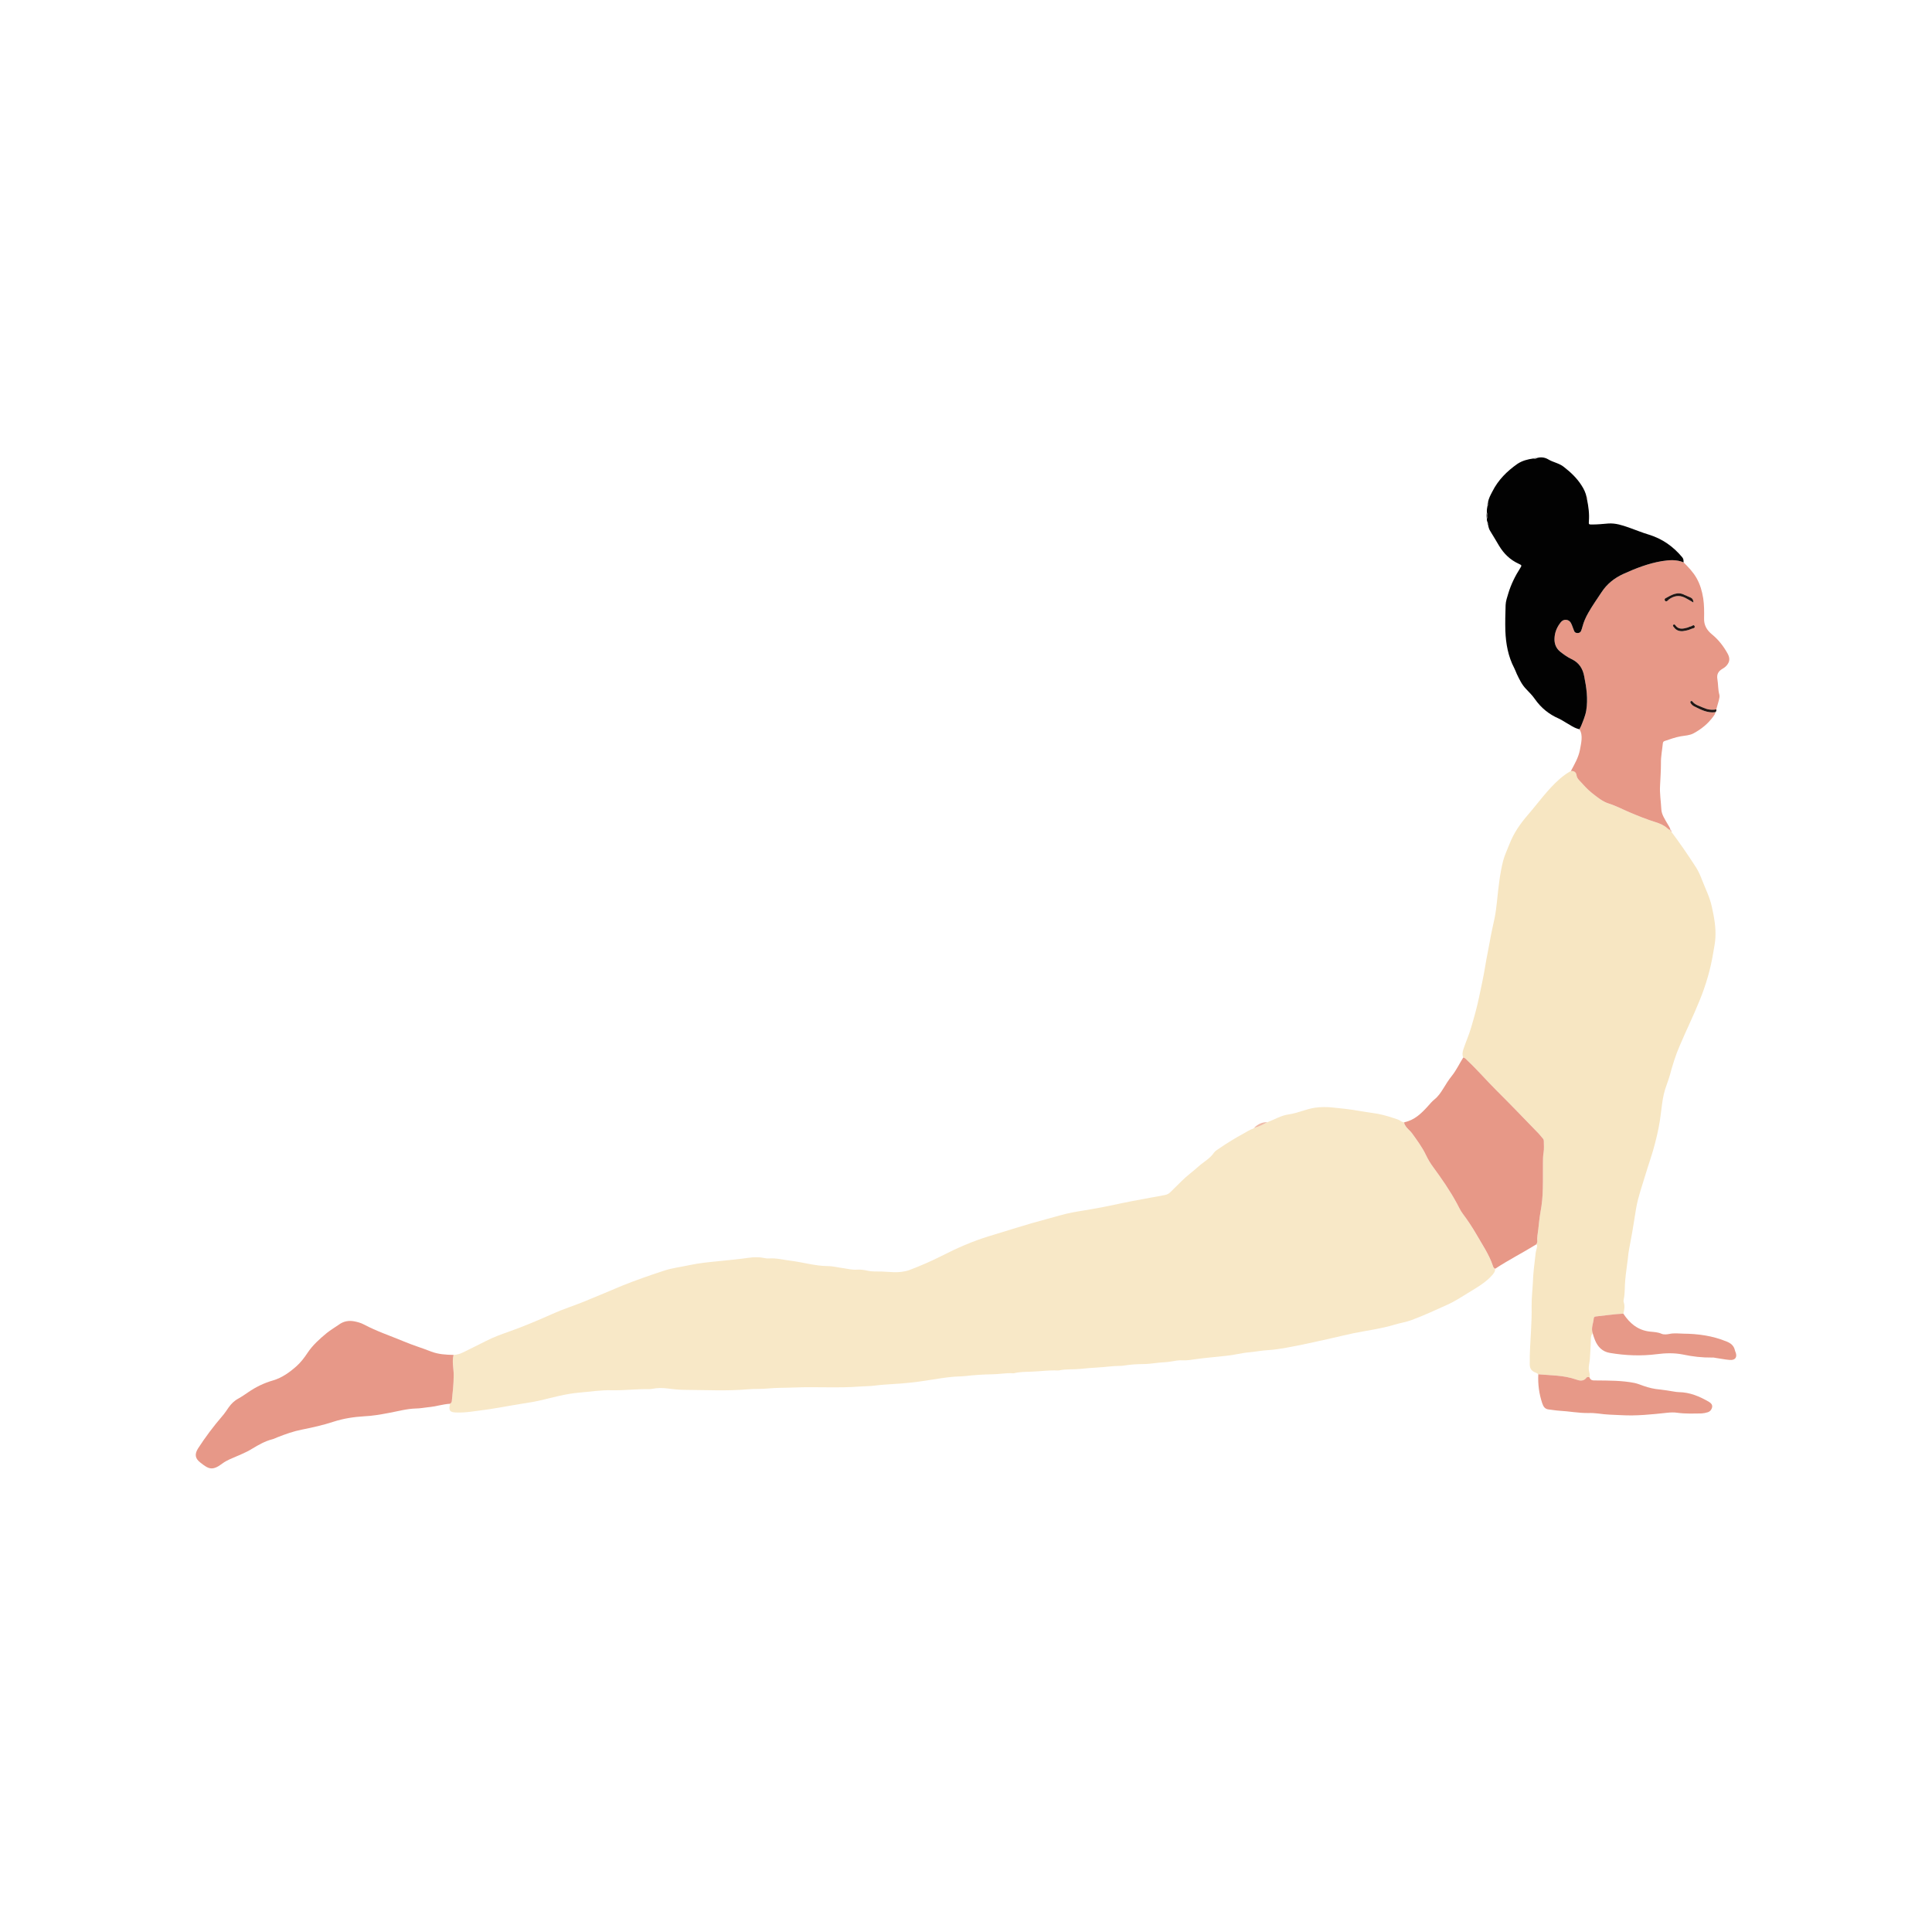 <svg xmlns="http://www.w3.org/2000/svg" xmlns:xlink="http://www.w3.org/1999/xlink" width="80" viewBox="0 0 60 60" height="80" preserveAspectRatio="xMidYMid meet"><defs><clipPath id="647f05d834"><path d="M 6 14.191 L 54 14.191 L 54 45.691 L 6 45.691 Z M 6 14.191 " clip-rule="nonzero"></path></clipPath><clipPath id="5131e6e90c"><path d="M 46 14.191 L 53 14.191 L 53 23 L 46 23 Z M 46 14.191 " clip-rule="nonzero"></path></clipPath><clipPath id="f434fe696a"><path d="M 6 41 L 15 41 L 15 45.691 L 6 45.691 Z M 6 41 " clip-rule="nonzero"></path></clipPath><clipPath id="3fb5d9f114"><path d="M 47 14.191 L 48 14.191 L 48 15 L 47 15 Z M 47 14.191 " clip-rule="nonzero"></path></clipPath></defs><rect x="-6" width="72" fill="#ffffff" y="-6" height="72" fill-opacity="1"></rect><rect x="-6" width="72" fill="#ffffff" y="-6" height="72" fill-opacity="1"></rect><g clip-path="url(#647f05d834)"><path fill="#ffffff" d="M 38.953 35.023 C 38.941 35.031 38.93 35.043 38.918 35.051 C 38.816 35.082 38.727 35.145 38.637 35.195 C 38.367 35.34 38.105 35.5 37.855 35.672 C 37.801 35.711 37.738 35.746 37.699 35.801 C 37.574 35.984 37.375 36.086 37.215 36.23 C 37.047 36.383 36.863 36.516 36.699 36.676 C 36.586 36.785 36.473 36.898 36.359 37.012 C 36.309 37.066 36.25 37.102 36.172 37.113 C 36.023 37.141 35.879 37.172 35.734 37.199 C 35.34 37.266 34.945 37.34 34.555 37.426 C 34.352 37.469 34.148 37.508 33.945 37.547 C 33.727 37.586 33.508 37.613 33.289 37.656 C 33.031 37.707 32.777 37.789 32.52 37.855 C 31.91 38.016 31.316 38.211 30.715 38.391 C 30.203 38.547 29.719 38.762 29.242 39.004 C 28.918 39.168 28.586 39.312 28.246 39.441 C 28.082 39.5 27.906 39.516 27.734 39.508 C 27.613 39.504 27.492 39.492 27.375 39.488 C 27.234 39.484 27.094 39.496 26.953 39.465 C 26.844 39.438 26.727 39.422 26.609 39.43 C 26.473 39.441 26.34 39.406 26.207 39.387 C 26.039 39.367 25.875 39.32 25.707 39.32 C 25.312 39.316 24.934 39.199 24.547 39.152 C 24.328 39.125 24.113 39.066 23.887 39.082 C 23.84 39.086 23.789 39.082 23.742 39.07 C 23.578 39.035 23.41 39.039 23.25 39.062 C 22.949 39.105 22.648 39.133 22.348 39.164 C 22.035 39.195 21.723 39.223 21.414 39.289 C 21.152 39.348 20.883 39.375 20.625 39.461 C 20.188 39.605 19.754 39.754 19.328 39.93 C 18.934 40.09 18.543 40.258 18.152 40.418 C 17.824 40.551 17.488 40.656 17.164 40.801 C 16.727 40.996 16.285 41.184 15.836 41.344 C 15.586 41.434 15.332 41.523 15.098 41.645 C 14.867 41.762 14.637 41.871 14.406 41.988 C 14.305 42.039 14.203 42.074 14.09 42.078 C 13.852 42.074 13.609 42.059 13.387 41.973 C 13.109 41.863 12.82 41.777 12.543 41.66 C 12.129 41.488 11.703 41.344 11.305 41.133 C 11.207 41.082 11.105 41.055 11 41.035 C 10.832 41.004 10.672 41.031 10.531 41.133 C 10.406 41.223 10.27 41.301 10.152 41.398 C 9.926 41.582 9.707 41.777 9.547 42.02 C 9.449 42.168 9.344 42.305 9.215 42.422 C 9 42.617 8.77 42.785 8.48 42.871 C 8.203 42.949 7.945 43.074 7.707 43.238 C 7.609 43.305 7.508 43.375 7.402 43.434 C 7.281 43.5 7.188 43.59 7.105 43.703 C 7.039 43.797 6.977 43.895 6.902 43.984 C 6.629 44.297 6.379 44.629 6.156 44.98 C 6.039 45.16 6.055 45.293 6.223 45.422 C 6.473 45.617 6.586 45.695 6.918 45.441 C 6.984 45.391 7.062 45.355 7.141 45.316 C 7.375 45.207 7.617 45.125 7.836 44.988 C 8.031 44.871 8.227 44.758 8.453 44.699 C 8.508 44.688 8.562 44.656 8.613 44.637 C 8.863 44.539 9.117 44.449 9.375 44.398 C 9.707 44.332 10.039 44.258 10.359 44.152 C 10.672 44.051 10.988 44 11.312 43.984 C 11.566 43.973 11.812 43.93 12.059 43.883 C 12.344 43.832 12.625 43.75 12.918 43.742 C 13.043 43.742 13.168 43.715 13.293 43.703 C 13.523 43.684 13.746 43.609 13.98 43.594 C 13.926 43.816 13.973 43.867 14.207 43.867 C 14.352 43.871 14.496 43.859 14.641 43.84 C 14.832 43.812 15.023 43.793 15.211 43.762 C 15.461 43.723 15.707 43.68 15.953 43.637 C 16.234 43.586 16.516 43.555 16.793 43.488 C 17.188 43.395 17.574 43.285 17.984 43.25 C 18.324 43.223 18.664 43.164 19.008 43.176 C 19.395 43.184 19.781 43.133 20.168 43.141 C 20.195 43.141 20.227 43.137 20.254 43.133 C 20.418 43.098 20.586 43.102 20.746 43.121 C 20.934 43.148 21.121 43.164 21.309 43.164 C 21.953 43.168 22.598 43.203 23.238 43.145 C 23.441 43.129 23.645 43.141 23.848 43.121 C 24.121 43.094 24.398 43.102 24.676 43.09 C 25.355 43.062 26.039 43.113 26.723 43.059 C 26.871 43.047 27.02 43.051 27.172 43.031 C 27.527 42.984 27.891 42.984 28.25 42.941 C 28.449 42.922 28.645 42.895 28.84 42.863 C 29.078 42.828 29.312 42.785 29.555 42.762 C 29.699 42.746 29.844 42.75 29.988 42.734 C 30.262 42.703 30.535 42.684 30.809 42.68 C 31.027 42.68 31.242 42.633 31.461 42.648 C 31.473 42.648 31.48 42.648 31.492 42.648 C 31.672 42.602 31.855 42.605 32.039 42.598 C 32.309 42.59 32.578 42.547 32.848 42.562 C 32.863 42.562 32.879 42.562 32.891 42.559 C 33.109 42.512 33.336 42.535 33.555 42.512 C 33.73 42.492 33.914 42.48 34.09 42.469 C 34.324 42.453 34.559 42.418 34.797 42.418 C 34.82 42.418 34.844 42.418 34.871 42.414 C 35.07 42.383 35.273 42.363 35.473 42.363 C 35.637 42.363 35.793 42.344 35.949 42.324 C 36.094 42.305 36.238 42.309 36.383 42.281 C 36.492 42.262 36.609 42.238 36.727 42.246 C 36.875 42.254 37.016 42.227 37.16 42.207 C 37.469 42.164 37.781 42.141 38.094 42.105 C 38.332 42.082 38.566 42.016 38.809 41.996 C 39 41.98 39.188 41.938 39.379 41.93 C 39.574 41.918 39.766 41.887 39.953 41.855 C 40.387 41.777 40.812 41.68 41.242 41.586 C 41.508 41.527 41.77 41.461 42.031 41.406 C 42.457 41.32 42.887 41.266 43.305 41.141 C 43.484 41.086 43.672 41.059 43.848 40.992 C 44.23 40.848 44.598 40.68 44.969 40.512 C 45.191 40.41 45.391 40.277 45.598 40.152 C 45.871 39.984 46.148 39.828 46.359 39.582 C 46.406 39.523 46.445 39.477 46.434 39.402 C 46.848 39.129 47.293 38.906 47.715 38.645 C 47.742 38.664 47.742 38.691 47.734 38.723 C 47.719 38.797 47.699 38.871 47.688 38.945 C 47.656 39.238 47.617 39.527 47.605 39.82 C 47.598 40.07 47.562 40.316 47.566 40.566 C 47.57 40.82 47.562 41.078 47.551 41.332 C 47.531 41.68 47.5 42.031 47.512 42.383 C 47.512 42.504 47.566 42.574 47.664 42.617 C 47.707 42.637 47.75 42.645 47.777 42.68 C 47.762 42.988 47.797 43.285 47.898 43.578 C 47.934 43.684 47.984 43.762 48.102 43.773 C 48.215 43.785 48.32 43.805 48.434 43.812 C 48.734 43.828 49.027 43.887 49.328 43.883 C 49.43 43.879 49.535 43.887 49.633 43.898 C 49.867 43.934 50.105 43.938 50.344 43.949 C 50.824 43.977 51.301 43.926 51.777 43.875 C 51.883 43.867 51.988 43.859 52.094 43.875 C 52.348 43.91 52.598 43.898 52.852 43.895 C 52.91 43.891 52.977 43.879 53.035 43.859 C 53.109 43.836 53.156 43.777 53.172 43.703 C 53.188 43.625 53.141 43.578 53.078 43.539 C 52.789 43.367 52.48 43.242 52.137 43.234 C 52.086 43.23 52.031 43.227 51.98 43.215 C 51.836 43.191 51.691 43.168 51.547 43.152 C 51.375 43.137 51.207 43.098 51.039 43.039 C 50.949 43.008 50.859 42.969 50.766 42.953 C 50.367 42.871 49.965 42.875 49.566 42.871 C 49.484 42.871 49.395 42.879 49.367 42.773 C 49.391 42.695 49.355 42.621 49.344 42.547 C 49.332 42.43 49.371 42.32 49.375 42.203 C 49.387 42 49.406 41.797 49.406 41.59 C 49.406 41.527 49.414 41.457 49.461 41.402 C 49.484 41.477 49.504 41.551 49.535 41.621 C 49.621 41.828 49.762 41.977 49.996 42.016 C 50.48 42.098 50.969 42.117 51.457 42.055 C 51.727 42.02 52 42.012 52.266 42.07 C 52.566 42.129 52.867 42.164 53.172 42.16 C 53.211 42.156 53.25 42.164 53.285 42.172 C 53.43 42.191 53.574 42.223 53.715 42.234 C 53.891 42.25 53.965 42.148 53.902 41.988 C 53.895 41.973 53.887 41.953 53.883 41.934 C 53.852 41.793 53.758 41.715 53.625 41.664 C 53.195 41.484 52.742 41.422 52.281 41.418 C 52.137 41.414 51.992 41.395 51.848 41.426 C 51.77 41.441 51.68 41.453 51.605 41.422 C 51.488 41.371 51.367 41.367 51.25 41.355 C 50.867 41.316 50.617 41.102 50.418 40.801 C 50.445 40.676 50.469 40.555 50.426 40.43 C 50.418 40.406 50.422 40.379 50.43 40.355 C 50.469 40.156 50.457 39.953 50.473 39.754 C 50.496 39.527 50.535 39.305 50.555 39.082 C 50.574 38.887 50.617 38.691 50.652 38.496 C 50.711 38.172 50.758 37.844 50.816 37.52 C 50.875 37.16 51.004 36.82 51.105 36.477 C 51.203 36.152 51.316 35.836 51.402 35.508 C 51.48 35.207 51.543 34.898 51.582 34.59 C 51.605 34.383 51.629 34.18 51.676 33.977 C 51.719 33.785 51.801 33.605 51.852 33.414 C 51.941 33.094 52.039 32.773 52.168 32.469 C 52.371 31.996 52.598 31.539 52.789 31.066 C 52.984 30.586 53.129 30.094 53.211 29.582 C 53.234 29.43 53.266 29.281 53.277 29.125 C 53.297 28.801 53.234 28.484 53.168 28.168 C 53.105 27.879 52.969 27.613 52.867 27.34 C 52.812 27.203 52.754 27.062 52.672 26.938 C 52.43 26.562 52.18 26.191 51.91 25.832 C 51.906 25.809 51.902 25.785 51.879 25.77 L 51.879 25.773 C 51.867 25.699 51.816 25.641 51.781 25.578 C 51.703 25.438 51.602 25.297 51.594 25.133 C 51.582 24.887 51.543 24.641 51.555 24.395 C 51.566 24.164 51.582 23.934 51.582 23.703 C 51.582 23.496 51.625 23.293 51.641 23.086 C 51.645 23.039 51.672 23.023 51.711 23.008 C 51.871 22.957 52.031 22.898 52.199 22.867 C 52.328 22.844 52.469 22.84 52.59 22.777 C 52.832 22.648 53.043 22.48 53.207 22.258 C 53.238 22.215 53.27 22.172 53.273 22.117 C 53.301 22.094 53.312 22.066 53.301 22.031 C 53.328 21.938 53.355 21.844 53.379 21.754 C 53.395 21.691 53.414 21.633 53.395 21.57 C 53.352 21.414 53.363 21.254 53.336 21.098 C 53.309 20.949 53.359 20.848 53.488 20.773 C 53.555 20.734 53.617 20.688 53.66 20.617 C 53.734 20.504 53.711 20.395 53.652 20.289 C 53.523 20.066 53.367 19.863 53.168 19.699 C 53.008 19.57 52.914 19.414 52.922 19.203 C 52.93 18.996 52.93 18.789 52.895 18.582 C 52.863 18.359 52.805 18.152 52.691 17.953 C 52.582 17.766 52.438 17.613 52.285 17.465 C 52.289 17.406 52.285 17.355 52.246 17.305 C 51.969 16.973 51.633 16.734 51.215 16.605 C 51.004 16.543 50.801 16.457 50.59 16.383 C 50.383 16.312 50.176 16.242 49.945 16.262 C 49.777 16.273 49.609 16.289 49.438 16.289 C 49.344 16.289 49.34 16.285 49.348 16.191 C 49.367 15.957 49.332 15.73 49.289 15.504 C 49.301 15.48 49.297 15.457 49.277 15.438 C 49.25 15.305 49.191 15.184 49.117 15.07 C 48.973 14.844 48.781 14.664 48.57 14.5 C 48.422 14.383 48.238 14.359 48.086 14.266 C 47.969 14.199 47.848 14.188 47.719 14.23 C 47.688 14.223 47.656 14.223 47.629 14.238 C 47.453 14.262 47.281 14.305 47.129 14.406 C 46.801 14.633 46.531 14.906 46.348 15.262 C 46.293 15.375 46.234 15.484 46.215 15.605 C 46.191 15.641 46.191 15.676 46.199 15.711 C 46.184 15.777 46.176 15.844 46.18 15.914 C 46.164 15.98 46.164 16.047 46.18 16.113 C 46.176 16.156 46.188 16.195 46.199 16.23 C 46.191 16.258 46.191 16.285 46.219 16.305 C 46.227 16.375 46.25 16.441 46.289 16.504 C 46.383 16.648 46.465 16.801 46.555 16.949 C 46.703 17.195 46.902 17.387 47.168 17.508 C 47.262 17.551 47.27 17.559 47.219 17.637 C 47.059 17.887 46.93 18.148 46.844 18.434 C 46.805 18.555 46.766 18.672 46.762 18.797 C 46.754 19.059 46.746 19.324 46.754 19.59 C 46.766 19.992 46.84 20.383 47.027 20.742 C 47.059 20.805 47.078 20.867 47.109 20.93 C 47.184 21.098 47.262 21.262 47.395 21.398 C 47.488 21.496 47.594 21.598 47.672 21.711 C 47.859 21.984 48.109 22.184 48.41 22.32 C 48.488 22.352 48.559 22.395 48.629 22.438 C 48.766 22.516 48.895 22.613 49.051 22.648 C 49.117 22.746 49.125 22.852 49.121 22.965 C 49.113 23.074 49.09 23.18 49.07 23.289 C 49.023 23.527 48.902 23.734 48.789 23.945 C 48.664 24.012 48.555 24.094 48.449 24.184 C 48.062 24.52 47.773 24.938 47.441 25.32 C 47.211 25.586 47.008 25.875 46.883 26.211 C 46.816 26.387 46.727 26.555 46.684 26.738 C 46.582 27.145 46.539 27.559 46.496 27.977 C 46.477 28.152 46.457 28.328 46.422 28.504 C 46.367 28.758 46.309 29.012 46.262 29.266 C 46.219 29.512 46.168 29.754 46.129 30.004 C 46.078 30.32 46.008 30.633 45.941 30.949 C 45.871 31.27 45.789 31.582 45.695 31.898 C 45.629 32.129 45.527 32.348 45.453 32.578 C 45.422 32.668 45.41 32.754 45.445 32.844 C 45.328 33.031 45.234 33.234 45.094 33.41 C 44.992 33.535 44.902 33.676 44.816 33.816 C 44.742 33.934 44.668 34.051 44.555 34.141 C 44.477 34.203 44.414 34.281 44.344 34.359 C 44.141 34.582 43.926 34.789 43.613 34.852 C 43.57 34.852 43.535 34.836 43.496 34.809 C 43.434 34.77 43.367 34.75 43.297 34.727 C 43.082 34.66 42.867 34.594 42.641 34.566 C 42.355 34.531 42.082 34.469 41.797 34.438 C 41.664 34.422 41.531 34.41 41.395 34.395 C 41.211 34.375 41.023 34.375 40.832 34.402 C 40.555 34.445 40.301 34.57 40.023 34.609 C 39.789 34.641 39.582 34.77 39.363 34.852 C 39.199 34.844 39.066 34.914 38.953 35.023 Z M 38.953 35.023 " fill-opacity="1" fill-rule="evenodd"></path></g><path fill="#f8e8c7" d="M 14.086 42.078 C 14.203 42.074 14.305 42.039 14.406 41.988 C 14.637 41.871 14.867 41.762 15.094 41.645 C 15.332 41.523 15.582 41.434 15.836 41.344 C 16.285 41.184 16.727 40.996 17.164 40.801 C 17.484 40.656 17.824 40.551 18.148 40.418 C 18.543 40.258 18.934 40.09 19.328 39.926 C 19.754 39.754 20.188 39.605 20.625 39.461 C 20.883 39.375 21.152 39.348 21.414 39.289 C 21.723 39.223 22.035 39.195 22.344 39.164 C 22.648 39.133 22.949 39.105 23.25 39.062 C 23.41 39.039 23.578 39.035 23.742 39.07 C 23.789 39.082 23.84 39.086 23.887 39.082 C 24.109 39.066 24.328 39.125 24.547 39.152 C 24.934 39.199 25.309 39.316 25.707 39.32 C 25.871 39.32 26.039 39.367 26.207 39.387 C 26.34 39.406 26.473 39.441 26.609 39.43 C 26.727 39.422 26.84 39.438 26.953 39.465 C 27.094 39.496 27.234 39.484 27.371 39.488 C 27.492 39.492 27.613 39.504 27.734 39.508 C 27.902 39.516 28.082 39.5 28.246 39.441 C 28.586 39.312 28.918 39.168 29.242 39.004 C 29.715 38.762 30.203 38.547 30.715 38.391 C 31.312 38.211 31.91 38.016 32.52 37.855 C 32.773 37.789 33.027 37.707 33.289 37.656 C 33.508 37.613 33.727 37.586 33.945 37.543 C 34.148 37.508 34.352 37.469 34.555 37.426 C 34.945 37.34 35.336 37.266 35.73 37.195 C 35.879 37.172 36.023 37.141 36.172 37.113 C 36.246 37.102 36.309 37.066 36.359 37.012 C 36.473 36.898 36.586 36.785 36.699 36.676 C 36.859 36.516 37.047 36.383 37.215 36.23 C 37.375 36.086 37.574 35.984 37.699 35.801 C 37.734 35.746 37.801 35.711 37.855 35.672 C 38.105 35.5 38.367 35.34 38.633 35.195 C 38.727 35.145 38.816 35.082 38.918 35.051 C 38.93 35.043 38.941 35.031 38.953 35.023 L 38.949 35.023 C 39.102 34.996 39.227 34.918 39.359 34.852 C 39.578 34.77 39.785 34.641 40.02 34.609 C 40.297 34.57 40.555 34.445 40.828 34.402 C 41.02 34.375 41.207 34.375 41.395 34.395 C 41.527 34.41 41.66 34.422 41.793 34.438 C 42.078 34.469 42.355 34.531 42.637 34.566 C 42.863 34.594 43.078 34.656 43.293 34.727 C 43.363 34.75 43.434 34.77 43.492 34.809 C 43.531 34.836 43.566 34.852 43.613 34.852 C 43.598 34.895 43.621 34.926 43.641 34.957 C 43.699 35.051 43.789 35.113 43.852 35.199 C 44.012 35.418 44.168 35.633 44.289 35.879 C 44.348 36.008 44.418 36.129 44.504 36.238 C 44.773 36.605 45.027 36.977 45.246 37.375 C 45.305 37.48 45.352 37.594 45.426 37.691 C 45.582 37.898 45.723 38.117 45.852 38.34 C 46.031 38.656 46.242 38.953 46.355 39.301 C 46.371 39.34 46.387 39.383 46.43 39.402 C 46.441 39.477 46.402 39.523 46.359 39.582 C 46.148 39.828 45.867 39.984 45.594 40.152 C 45.391 40.277 45.188 40.41 44.965 40.512 C 44.598 40.68 44.227 40.848 43.848 40.992 C 43.672 41.059 43.48 41.086 43.301 41.141 C 42.887 41.266 42.453 41.32 42.027 41.406 C 41.766 41.461 41.504 41.527 41.238 41.586 C 40.812 41.68 40.383 41.777 39.949 41.855 C 39.762 41.887 39.57 41.918 39.379 41.93 C 39.188 41.938 38.996 41.98 38.805 41.996 C 38.562 42.016 38.332 42.082 38.09 42.105 C 37.777 42.141 37.469 42.164 37.156 42.207 C 37.016 42.227 36.871 42.254 36.723 42.246 C 36.609 42.238 36.492 42.262 36.379 42.281 C 36.234 42.309 36.09 42.305 35.949 42.324 C 35.793 42.344 35.633 42.363 35.473 42.363 C 35.27 42.363 35.066 42.383 34.867 42.414 C 34.844 42.418 34.82 42.418 34.793 42.418 C 34.559 42.418 34.324 42.457 34.086 42.469 C 33.91 42.48 33.73 42.492 33.555 42.512 C 33.332 42.535 33.109 42.512 32.891 42.559 C 32.875 42.562 32.859 42.562 32.848 42.562 C 32.574 42.547 32.305 42.59 32.035 42.598 C 31.852 42.605 31.668 42.602 31.488 42.648 C 31.477 42.648 31.469 42.648 31.457 42.648 C 31.242 42.633 31.023 42.68 30.809 42.68 C 30.531 42.684 30.258 42.703 29.984 42.734 C 29.84 42.75 29.695 42.746 29.551 42.762 C 29.309 42.785 29.074 42.828 28.836 42.863 C 28.641 42.895 28.445 42.922 28.25 42.941 C 27.891 42.984 27.527 42.984 27.168 43.031 C 27.016 43.051 26.867 43.047 26.719 43.059 C 26.039 43.113 25.352 43.062 24.672 43.09 C 24.395 43.102 24.117 43.094 23.844 43.121 C 23.641 43.141 23.438 43.129 23.238 43.145 C 22.594 43.203 21.949 43.168 21.305 43.164 C 21.121 43.164 20.93 43.148 20.742 43.121 C 20.582 43.102 20.414 43.098 20.25 43.133 C 20.223 43.137 20.195 43.141 20.164 43.141 C 19.777 43.133 19.391 43.184 19.004 43.176 C 18.66 43.164 18.32 43.223 17.98 43.25 C 17.574 43.285 17.184 43.395 16.789 43.488 C 16.512 43.555 16.23 43.586 15.949 43.637 C 15.703 43.68 15.457 43.723 15.211 43.762 C 15.02 43.793 14.828 43.812 14.637 43.84 C 14.492 43.859 14.352 43.871 14.203 43.867 C 13.969 43.867 13.926 43.816 13.977 43.594 C 14.004 43.574 14.027 43.555 14.031 43.516 C 14.059 43.246 14.09 42.973 14.09 42.703 C 14.09 42.492 14.031 42.285 14.086 42.078 Z M 14.086 42.078 " fill-opacity="1" fill-rule="evenodd"></path><path fill="#f7e6c2" d="M 49.461 41.402 C 49.414 41.457 49.406 41.527 49.406 41.59 C 49.406 41.797 49.383 42 49.375 42.203 C 49.367 42.32 49.328 42.43 49.344 42.547 C 49.352 42.621 49.391 42.695 49.363 42.773 C 49.332 42.766 49.293 42.754 49.27 42.785 C 49.18 42.906 49.059 42.883 48.941 42.84 C 48.562 42.707 48.168 42.715 47.773 42.68 C 47.746 42.645 47.703 42.637 47.664 42.617 C 47.566 42.574 47.512 42.504 47.508 42.383 C 47.5 42.031 47.531 41.68 47.547 41.332 C 47.562 41.074 47.57 40.82 47.566 40.566 C 47.562 40.316 47.594 40.07 47.605 39.82 C 47.613 39.527 47.656 39.238 47.688 38.945 C 47.695 38.871 47.719 38.797 47.734 38.723 C 47.742 38.691 47.738 38.664 47.711 38.645 C 47.727 38.621 47.742 38.594 47.742 38.566 C 47.734 38.434 47.758 38.305 47.773 38.176 C 47.793 38 47.809 37.82 47.84 37.648 C 47.887 37.402 47.91 37.152 47.914 36.902 C 47.922 36.645 47.914 36.391 47.918 36.133 C 47.918 36.02 47.918 35.902 47.938 35.789 C 47.957 35.676 47.945 35.559 47.945 35.441 C 47.945 35.406 47.934 35.375 47.91 35.352 C 47.848 35.281 47.793 35.207 47.727 35.145 C 47.309 34.715 46.895 34.281 46.469 33.859 C 46.164 33.555 45.883 33.227 45.57 32.934 C 45.531 32.898 45.5 32.848 45.441 32.844 C 45.406 32.754 45.418 32.668 45.449 32.578 C 45.527 32.348 45.625 32.129 45.691 31.898 C 45.785 31.582 45.871 31.27 45.938 30.949 C 46.004 30.633 46.074 30.32 46.125 30.004 C 46.164 29.754 46.219 29.512 46.262 29.266 C 46.305 29.012 46.363 28.758 46.418 28.504 C 46.453 28.328 46.473 28.152 46.492 27.977 C 46.535 27.559 46.578 27.145 46.68 26.738 C 46.727 26.555 46.812 26.387 46.879 26.211 C 47.008 25.875 47.211 25.586 47.438 25.32 C 47.77 24.938 48.059 24.52 48.445 24.184 C 48.551 24.094 48.66 24.012 48.785 23.945 C 48.883 23.941 48.949 23.98 48.961 24.078 C 48.969 24.141 49.004 24.188 49.039 24.227 C 49.168 24.367 49.293 24.512 49.441 24.629 C 49.602 24.754 49.766 24.895 49.965 24.957 C 50.191 25.027 50.395 25.137 50.609 25.227 C 50.875 25.34 51.145 25.449 51.422 25.535 C 51.555 25.578 51.684 25.633 51.789 25.73 C 51.816 25.754 51.84 25.777 51.879 25.773 L 51.875 25.77 C 51.875 25.797 51.879 25.82 51.906 25.832 C 52.176 26.191 52.43 26.562 52.672 26.938 C 52.75 27.062 52.812 27.203 52.863 27.34 C 52.969 27.613 53.105 27.879 53.164 28.168 C 53.234 28.484 53.293 28.801 53.273 29.125 C 53.266 29.281 53.23 29.43 53.207 29.582 C 53.125 30.094 52.98 30.586 52.785 31.066 C 52.594 31.539 52.367 32 52.168 32.469 C 52.035 32.773 51.938 33.094 51.852 33.414 C 51.797 33.605 51.715 33.785 51.672 33.977 C 51.625 34.18 51.605 34.383 51.578 34.59 C 51.543 34.898 51.477 35.207 51.398 35.508 C 51.316 35.836 51.199 36.152 51.102 36.477 C 51 36.82 50.875 37.16 50.812 37.52 C 50.758 37.844 50.711 38.172 50.648 38.5 C 50.613 38.691 50.57 38.887 50.555 39.082 C 50.531 39.305 50.492 39.527 50.473 39.754 C 50.453 39.953 50.469 40.156 50.426 40.355 C 50.422 40.379 50.418 40.406 50.422 40.43 C 50.469 40.555 50.445 40.676 50.414 40.801 C 50.133 40.809 49.852 40.855 49.57 40.883 C 49.535 40.887 49.496 40.902 49.496 40.938 C 49.484 41.094 49.406 41.242 49.461 41.402 Z M 49.461 41.402 " fill-opacity="1" fill-rule="evenodd"></path><path fill="#e79887" d="M 51.879 25.773 C 51.84 25.777 51.816 25.754 51.789 25.73 C 51.684 25.633 51.559 25.578 51.422 25.535 C 51.145 25.449 50.875 25.34 50.609 25.227 C 50.395 25.137 50.191 25.027 49.969 24.957 C 49.766 24.895 49.602 24.754 49.441 24.629 C 49.293 24.512 49.168 24.367 49.039 24.227 C 49.004 24.188 48.969 24.141 48.961 24.078 C 48.949 23.98 48.883 23.938 48.785 23.945 C 48.898 23.734 49.02 23.527 49.066 23.289 C 49.086 23.18 49.109 23.074 49.117 22.965 C 49.125 22.852 49.113 22.746 49.051 22.648 C 49.066 22.613 49.086 22.582 49.102 22.547 C 49.164 22.391 49.238 22.234 49.262 22.066 C 49.32 21.707 49.27 21.355 49.199 21.004 C 49.156 20.766 49.039 20.578 48.805 20.469 C 48.68 20.41 48.562 20.324 48.457 20.238 C 48.324 20.133 48.266 19.988 48.277 19.816 C 48.285 19.652 48.34 19.508 48.434 19.375 C 48.484 19.301 48.543 19.238 48.645 19.25 C 48.738 19.262 48.785 19.328 48.816 19.41 C 48.84 19.469 48.859 19.527 48.883 19.586 C 48.902 19.637 48.938 19.66 48.992 19.66 C 49.047 19.66 49.086 19.637 49.105 19.586 C 49.121 19.547 49.133 19.504 49.145 19.461 C 49.184 19.312 49.246 19.172 49.324 19.035 C 49.449 18.812 49.598 18.605 49.738 18.391 C 49.906 18.133 50.137 17.953 50.406 17.828 C 50.793 17.652 51.191 17.496 51.613 17.426 C 51.836 17.391 52.066 17.371 52.285 17.465 C 52.434 17.613 52.582 17.766 52.688 17.953 C 52.801 18.152 52.859 18.359 52.895 18.582 C 52.926 18.789 52.926 18.996 52.922 19.203 C 52.914 19.414 53.008 19.57 53.164 19.699 C 53.367 19.863 53.523 20.066 53.648 20.289 C 53.707 20.395 53.734 20.504 53.66 20.617 C 53.617 20.688 53.555 20.734 53.488 20.773 C 53.359 20.848 53.309 20.949 53.336 21.098 C 53.363 21.254 53.352 21.414 53.395 21.57 C 53.414 21.633 53.391 21.691 53.379 21.754 C 53.355 21.844 53.328 21.938 53.301 22.031 C 53.16 22.059 53.027 22.035 52.895 21.977 C 52.777 21.922 52.645 21.895 52.559 21.785 C 52.547 21.766 52.527 21.766 52.508 21.777 C 52.492 21.793 52.492 21.812 52.5 21.828 C 52.527 21.871 52.559 21.906 52.602 21.93 C 52.812 22.035 53.023 22.152 53.273 22.117 C 53.27 22.172 53.234 22.215 53.203 22.258 C 53.039 22.48 52.832 22.648 52.59 22.777 C 52.469 22.84 52.328 22.844 52.195 22.867 C 52.027 22.898 51.871 22.953 51.711 23.008 C 51.668 23.02 51.645 23.039 51.641 23.086 C 51.621 23.293 51.578 23.492 51.582 23.703 C 51.582 23.934 51.566 24.164 51.555 24.395 C 51.539 24.641 51.582 24.887 51.594 25.133 C 51.602 25.297 51.703 25.438 51.781 25.578 C 51.816 25.641 51.863 25.699 51.879 25.773 Z M 52.59 18.711 C 52.59 18.621 52.551 18.578 52.5 18.555 C 52.441 18.527 52.379 18.512 52.324 18.48 C 52.094 18.352 51.91 18.48 51.719 18.582 C 51.691 18.598 51.691 18.637 51.711 18.66 C 51.727 18.68 51.754 18.68 51.777 18.664 C 51.797 18.652 51.812 18.633 51.828 18.617 C 51.984 18.504 52.145 18.473 52.328 18.562 C 52.414 18.605 52.492 18.656 52.59 18.711 Z M 52.258 19.602 C 52.324 19.59 52.426 19.578 52.516 19.535 C 52.559 19.512 52.652 19.516 52.629 19.449 C 52.602 19.375 52.543 19.453 52.496 19.457 C 52.469 19.461 52.441 19.48 52.414 19.488 C 52.273 19.527 52.129 19.566 52.023 19.41 C 52.012 19.395 51.992 19.387 51.973 19.398 C 51.949 19.414 51.953 19.441 51.969 19.461 C 52.031 19.547 52.105 19.609 52.258 19.602 Z M 52.258 19.602 " fill-opacity="1" fill-rule="evenodd"></path><g clip-path="url(#5131e6e90c)"><path fill="#020202" d="M 52.285 17.465 C 52.066 17.371 51.836 17.391 51.613 17.426 C 51.191 17.496 50.793 17.652 50.406 17.828 C 50.137 17.953 49.906 18.133 49.738 18.391 C 49.598 18.605 49.449 18.812 49.324 19.035 C 49.246 19.172 49.184 19.312 49.145 19.461 C 49.133 19.504 49.121 19.547 49.105 19.586 C 49.086 19.637 49.047 19.66 48.992 19.66 C 48.938 19.66 48.898 19.637 48.883 19.586 C 48.859 19.527 48.84 19.469 48.816 19.41 C 48.785 19.328 48.738 19.262 48.645 19.25 C 48.543 19.238 48.484 19.301 48.434 19.375 C 48.34 19.508 48.285 19.652 48.277 19.816 C 48.266 19.988 48.324 20.133 48.453 20.238 C 48.562 20.324 48.68 20.41 48.805 20.469 C 49.039 20.578 49.156 20.766 49.199 21.004 C 49.27 21.355 49.32 21.707 49.262 22.066 C 49.234 22.234 49.164 22.391 49.102 22.547 C 49.086 22.582 49.066 22.613 49.051 22.648 C 48.891 22.613 48.762 22.516 48.625 22.438 C 48.555 22.395 48.484 22.352 48.41 22.316 C 48.105 22.184 47.859 21.984 47.668 21.711 C 47.59 21.598 47.488 21.496 47.391 21.395 C 47.262 21.262 47.184 21.094 47.105 20.93 C 47.078 20.867 47.055 20.805 47.023 20.742 C 46.836 20.383 46.766 19.992 46.75 19.59 C 46.742 19.324 46.75 19.059 46.758 18.793 C 46.762 18.672 46.805 18.551 46.84 18.434 C 46.926 18.148 47.055 17.887 47.215 17.637 C 47.266 17.559 47.258 17.551 47.164 17.508 C 46.898 17.387 46.703 17.195 46.555 16.949 C 46.465 16.801 46.379 16.648 46.285 16.5 C 46.246 16.441 46.227 16.375 46.215 16.305 C 46.227 16.273 46.219 16.254 46.199 16.23 C 46.184 16.191 46.172 16.156 46.176 16.113 C 46.207 16.047 46.203 15.98 46.176 15.914 C 46.172 15.844 46.18 15.777 46.195 15.711 C 46.227 15.68 46.23 15.645 46.211 15.605 C 46.23 15.48 46.289 15.375 46.348 15.262 C 46.527 14.906 46.801 14.633 47.125 14.406 C 47.277 14.305 47.449 14.262 47.625 14.238 C 47.66 14.266 47.691 14.25 47.719 14.227 C 47.844 14.188 47.969 14.199 48.082 14.266 C 48.234 14.359 48.422 14.383 48.566 14.5 C 48.777 14.664 48.969 14.844 49.113 15.07 C 49.188 15.184 49.246 15.305 49.273 15.438 C 49.262 15.465 49.27 15.484 49.285 15.504 C 49.332 15.73 49.363 15.957 49.344 16.191 C 49.336 16.285 49.344 16.289 49.438 16.289 C 49.605 16.289 49.777 16.273 49.945 16.258 C 50.176 16.242 50.379 16.312 50.586 16.383 C 50.797 16.457 51 16.543 51.211 16.605 C 51.629 16.734 51.965 16.973 52.242 17.305 C 52.285 17.355 52.285 17.406 52.285 17.465 Z M 52.285 17.465 " fill-opacity="1" fill-rule="evenodd"></path></g><g clip-path="url(#f434fe696a)"><path fill="#e79888" d="M 14.086 42.078 C 14.031 42.285 14.09 42.492 14.09 42.703 C 14.09 42.977 14.059 43.246 14.031 43.516 C 14.027 43.555 14.004 43.574 13.98 43.594 C 13.746 43.609 13.523 43.684 13.293 43.703 C 13.168 43.715 13.043 43.742 12.918 43.742 C 12.625 43.75 12.344 43.832 12.059 43.883 C 11.812 43.93 11.562 43.973 11.312 43.984 C 10.988 44.004 10.672 44.051 10.359 44.152 C 10.039 44.258 9.707 44.332 9.375 44.398 C 9.113 44.449 8.863 44.539 8.613 44.637 C 8.559 44.656 8.508 44.688 8.453 44.699 C 8.227 44.758 8.031 44.871 7.836 44.988 C 7.617 45.125 7.375 45.211 7.141 45.316 C 7.062 45.355 6.984 45.391 6.914 45.445 C 6.586 45.695 6.473 45.617 6.223 45.422 C 6.055 45.293 6.039 45.16 6.152 44.98 C 6.379 44.629 6.629 44.297 6.898 43.984 C 6.977 43.895 7.039 43.797 7.105 43.703 C 7.184 43.594 7.277 43.5 7.402 43.434 C 7.508 43.375 7.609 43.305 7.707 43.238 C 7.945 43.074 8.203 42.949 8.477 42.871 C 8.766 42.785 8.996 42.617 9.215 42.422 C 9.344 42.305 9.449 42.168 9.547 42.02 C 9.707 41.777 9.926 41.582 10.148 41.398 C 10.27 41.301 10.402 41.223 10.531 41.133 C 10.672 41.031 10.832 41.004 11 41.035 C 11.102 41.055 11.207 41.082 11.301 41.133 C 11.699 41.344 12.129 41.488 12.543 41.66 C 12.82 41.777 13.109 41.863 13.387 41.973 C 13.609 42.059 13.848 42.074 14.086 42.078 Z M 14.086 42.078 " fill-opacity="1" fill-rule="evenodd"></path></g><path fill="#e79887" d="M 45.441 32.844 C 45.5 32.848 45.531 32.898 45.57 32.934 C 45.883 33.227 46.164 33.555 46.469 33.859 C 46.895 34.281 47.309 34.715 47.727 35.145 C 47.793 35.207 47.848 35.281 47.91 35.352 C 47.934 35.375 47.945 35.406 47.945 35.441 C 47.945 35.559 47.957 35.676 47.938 35.789 C 47.918 35.902 47.918 36.02 47.918 36.133 C 47.914 36.391 47.922 36.645 47.914 36.902 C 47.91 37.152 47.887 37.402 47.84 37.648 C 47.809 37.82 47.793 38 47.773 38.176 C 47.758 38.305 47.73 38.434 47.742 38.562 C 47.742 38.594 47.723 38.617 47.711 38.645 C 47.289 38.906 46.848 39.129 46.434 39.402 C 46.387 39.383 46.371 39.34 46.359 39.301 C 46.242 38.953 46.035 38.656 45.855 38.34 C 45.723 38.113 45.582 37.898 45.426 37.691 C 45.352 37.594 45.305 37.48 45.246 37.375 C 45.031 36.977 44.773 36.605 44.504 36.238 C 44.422 36.129 44.348 36.004 44.289 35.879 C 44.172 35.633 44.012 35.418 43.855 35.199 C 43.793 35.113 43.699 35.051 43.645 34.957 C 43.625 34.926 43.602 34.895 43.613 34.852 C 43.926 34.789 44.141 34.578 44.34 34.359 C 44.41 34.281 44.473 34.203 44.551 34.141 C 44.664 34.051 44.742 33.934 44.816 33.816 C 44.902 33.676 44.988 33.535 45.09 33.41 C 45.23 33.234 45.324 33.031 45.441 32.844 Z M 45.441 32.844 " fill-opacity="1" fill-rule="evenodd"></path><path fill="#e79988" d="M 47.773 42.68 C 48.168 42.715 48.562 42.707 48.941 42.84 C 49.059 42.883 49.18 42.906 49.27 42.785 C 49.293 42.754 49.332 42.766 49.363 42.773 C 49.395 42.879 49.48 42.871 49.562 42.871 C 49.965 42.875 50.367 42.871 50.762 42.949 C 50.855 42.969 50.949 43.008 51.039 43.039 C 51.203 43.098 51.371 43.137 51.547 43.152 C 51.691 43.168 51.836 43.191 51.977 43.215 C 52.031 43.227 52.082 43.23 52.137 43.234 C 52.48 43.238 52.785 43.367 53.078 43.539 C 53.141 43.578 53.184 43.625 53.172 43.703 C 53.156 43.777 53.109 43.836 53.035 43.859 C 52.973 43.879 52.91 43.891 52.848 43.895 C 52.598 43.898 52.344 43.91 52.094 43.875 C 51.988 43.859 51.879 43.863 51.773 43.875 C 51.297 43.926 50.82 43.977 50.34 43.949 C 50.105 43.938 49.867 43.934 49.633 43.898 C 49.531 43.887 49.426 43.879 49.328 43.883 C 49.027 43.887 48.73 43.828 48.434 43.812 C 48.32 43.805 48.211 43.785 48.102 43.773 C 47.98 43.762 47.93 43.684 47.895 43.578 C 47.797 43.285 47.758 42.988 47.773 42.68 Z M 47.773 42.68 " fill-opacity="1" fill-rule="evenodd"></path><path fill="#e79988" d="M 49.461 41.402 C 49.406 41.242 49.484 41.094 49.496 40.938 C 49.5 40.898 49.535 40.887 49.57 40.883 C 49.852 40.855 50.133 40.809 50.414 40.797 C 50.613 41.098 50.867 41.316 51.25 41.355 C 51.367 41.367 51.488 41.371 51.602 41.422 C 51.676 41.453 51.77 41.441 51.848 41.426 C 51.992 41.395 52.137 41.414 52.277 41.418 C 52.738 41.422 53.191 41.484 53.625 41.664 C 53.754 41.715 53.848 41.793 53.879 41.934 C 53.883 41.953 53.891 41.973 53.898 41.988 C 53.961 42.148 53.891 42.25 53.715 42.234 C 53.57 42.223 53.43 42.191 53.285 42.172 C 53.246 42.164 53.207 42.156 53.172 42.16 C 52.863 42.164 52.562 42.129 52.266 42.066 C 51.996 42.012 51.723 42.02 51.453 42.055 C 50.965 42.117 50.48 42.098 49.996 42.016 C 49.762 41.977 49.621 41.828 49.535 41.621 C 49.504 41.551 49.484 41.477 49.461 41.402 Z M 49.461 41.402 " fill-opacity="1" fill-rule="evenodd"></path><path fill="#211613" d="M 53.273 22.117 C 53.023 22.152 52.812 22.035 52.602 21.93 C 52.559 21.906 52.527 21.871 52.5 21.828 C 52.492 21.812 52.492 21.793 52.508 21.777 C 52.527 21.766 52.547 21.766 52.559 21.785 C 52.645 21.895 52.777 21.922 52.895 21.977 C 53.023 22.035 53.156 22.059 53.301 22.031 C 53.309 22.066 53.301 22.094 53.273 22.117 Z M 53.273 22.117 " fill-opacity="1" fill-rule="evenodd"></path><path fill="#efbca9" d="M 39.359 34.852 C 39.227 34.918 39.102 34.996 38.949 35.023 C 39.062 34.914 39.195 34.844 39.359 34.852 Z M 39.359 34.852 " fill-opacity="1" fill-rule="evenodd"></path><path fill="#484848" d="M 46.176 15.914 C 46.207 15.98 46.207 16.047 46.176 16.113 C 46.16 16.047 46.16 15.98 46.176 15.914 Z M 46.176 15.914 " fill-opacity="1" fill-rule="evenodd"></path><g clip-path="url(#3fb5d9f114)"><path fill="#575757" d="M 47.719 14.227 C 47.691 14.25 47.66 14.266 47.629 14.238 C 47.656 14.223 47.688 14.219 47.719 14.227 Z M 47.719 14.227 " fill-opacity="1" fill-rule="evenodd"></path></g><path fill="#484848" d="M 46.211 15.605 C 46.23 15.645 46.227 15.68 46.199 15.711 C 46.188 15.676 46.191 15.641 46.211 15.605 Z M 46.211 15.605 " fill-opacity="1" fill-rule="evenodd"></path><path fill="#86584e" d="M 49.285 15.504 C 49.27 15.484 49.262 15.465 49.273 15.438 C 49.297 15.457 49.297 15.48 49.285 15.504 Z M 49.285 15.504 " fill-opacity="1" fill-rule="evenodd"></path><path fill="#484848" d="M 46.199 16.23 C 46.219 16.25 46.23 16.273 46.215 16.305 C 46.191 16.285 46.191 16.258 46.199 16.23 Z M 46.199 16.23 " fill-opacity="1" fill-rule="evenodd"></path><path fill="#e79887" d="M 51.906 25.832 C 51.879 25.82 51.875 25.797 51.875 25.77 C 51.902 25.785 51.902 25.809 51.906 25.832 Z M 51.906 25.832 " fill-opacity="1" fill-rule="evenodd"></path><path fill="#efbca9" d="M 38.953 35.023 C 38.941 35.031 38.93 35.043 38.918 35.051 C 38.93 35.043 38.941 35.031 38.953 35.023 Z M 38.953 35.023 " fill-opacity="1" fill-rule="evenodd"></path><path fill="#211613" d="M 52.59 18.711 C 52.492 18.656 52.414 18.605 52.328 18.562 C 52.145 18.473 51.984 18.504 51.828 18.617 C 51.812 18.633 51.797 18.652 51.777 18.664 C 51.754 18.68 51.727 18.68 51.711 18.66 C 51.691 18.637 51.691 18.598 51.719 18.582 C 51.91 18.48 52.094 18.352 52.324 18.48 C 52.379 18.508 52.441 18.527 52.5 18.555 C 52.551 18.578 52.59 18.621 52.59 18.711 Z M 52.59 18.711 " fill-opacity="1" fill-rule="evenodd"></path><path fill="#211613" d="M 52.258 19.602 C 52.105 19.609 52.031 19.547 51.969 19.461 C 51.953 19.441 51.949 19.414 51.973 19.398 C 51.992 19.387 52.012 19.395 52.023 19.41 C 52.129 19.566 52.273 19.527 52.414 19.488 C 52.441 19.48 52.469 19.461 52.496 19.457 C 52.543 19.453 52.602 19.375 52.629 19.449 C 52.652 19.516 52.559 19.512 52.516 19.535 C 52.426 19.578 52.324 19.59 52.258 19.602 Z M 52.258 19.602 " fill-opacity="1" fill-rule="evenodd"></path></svg>